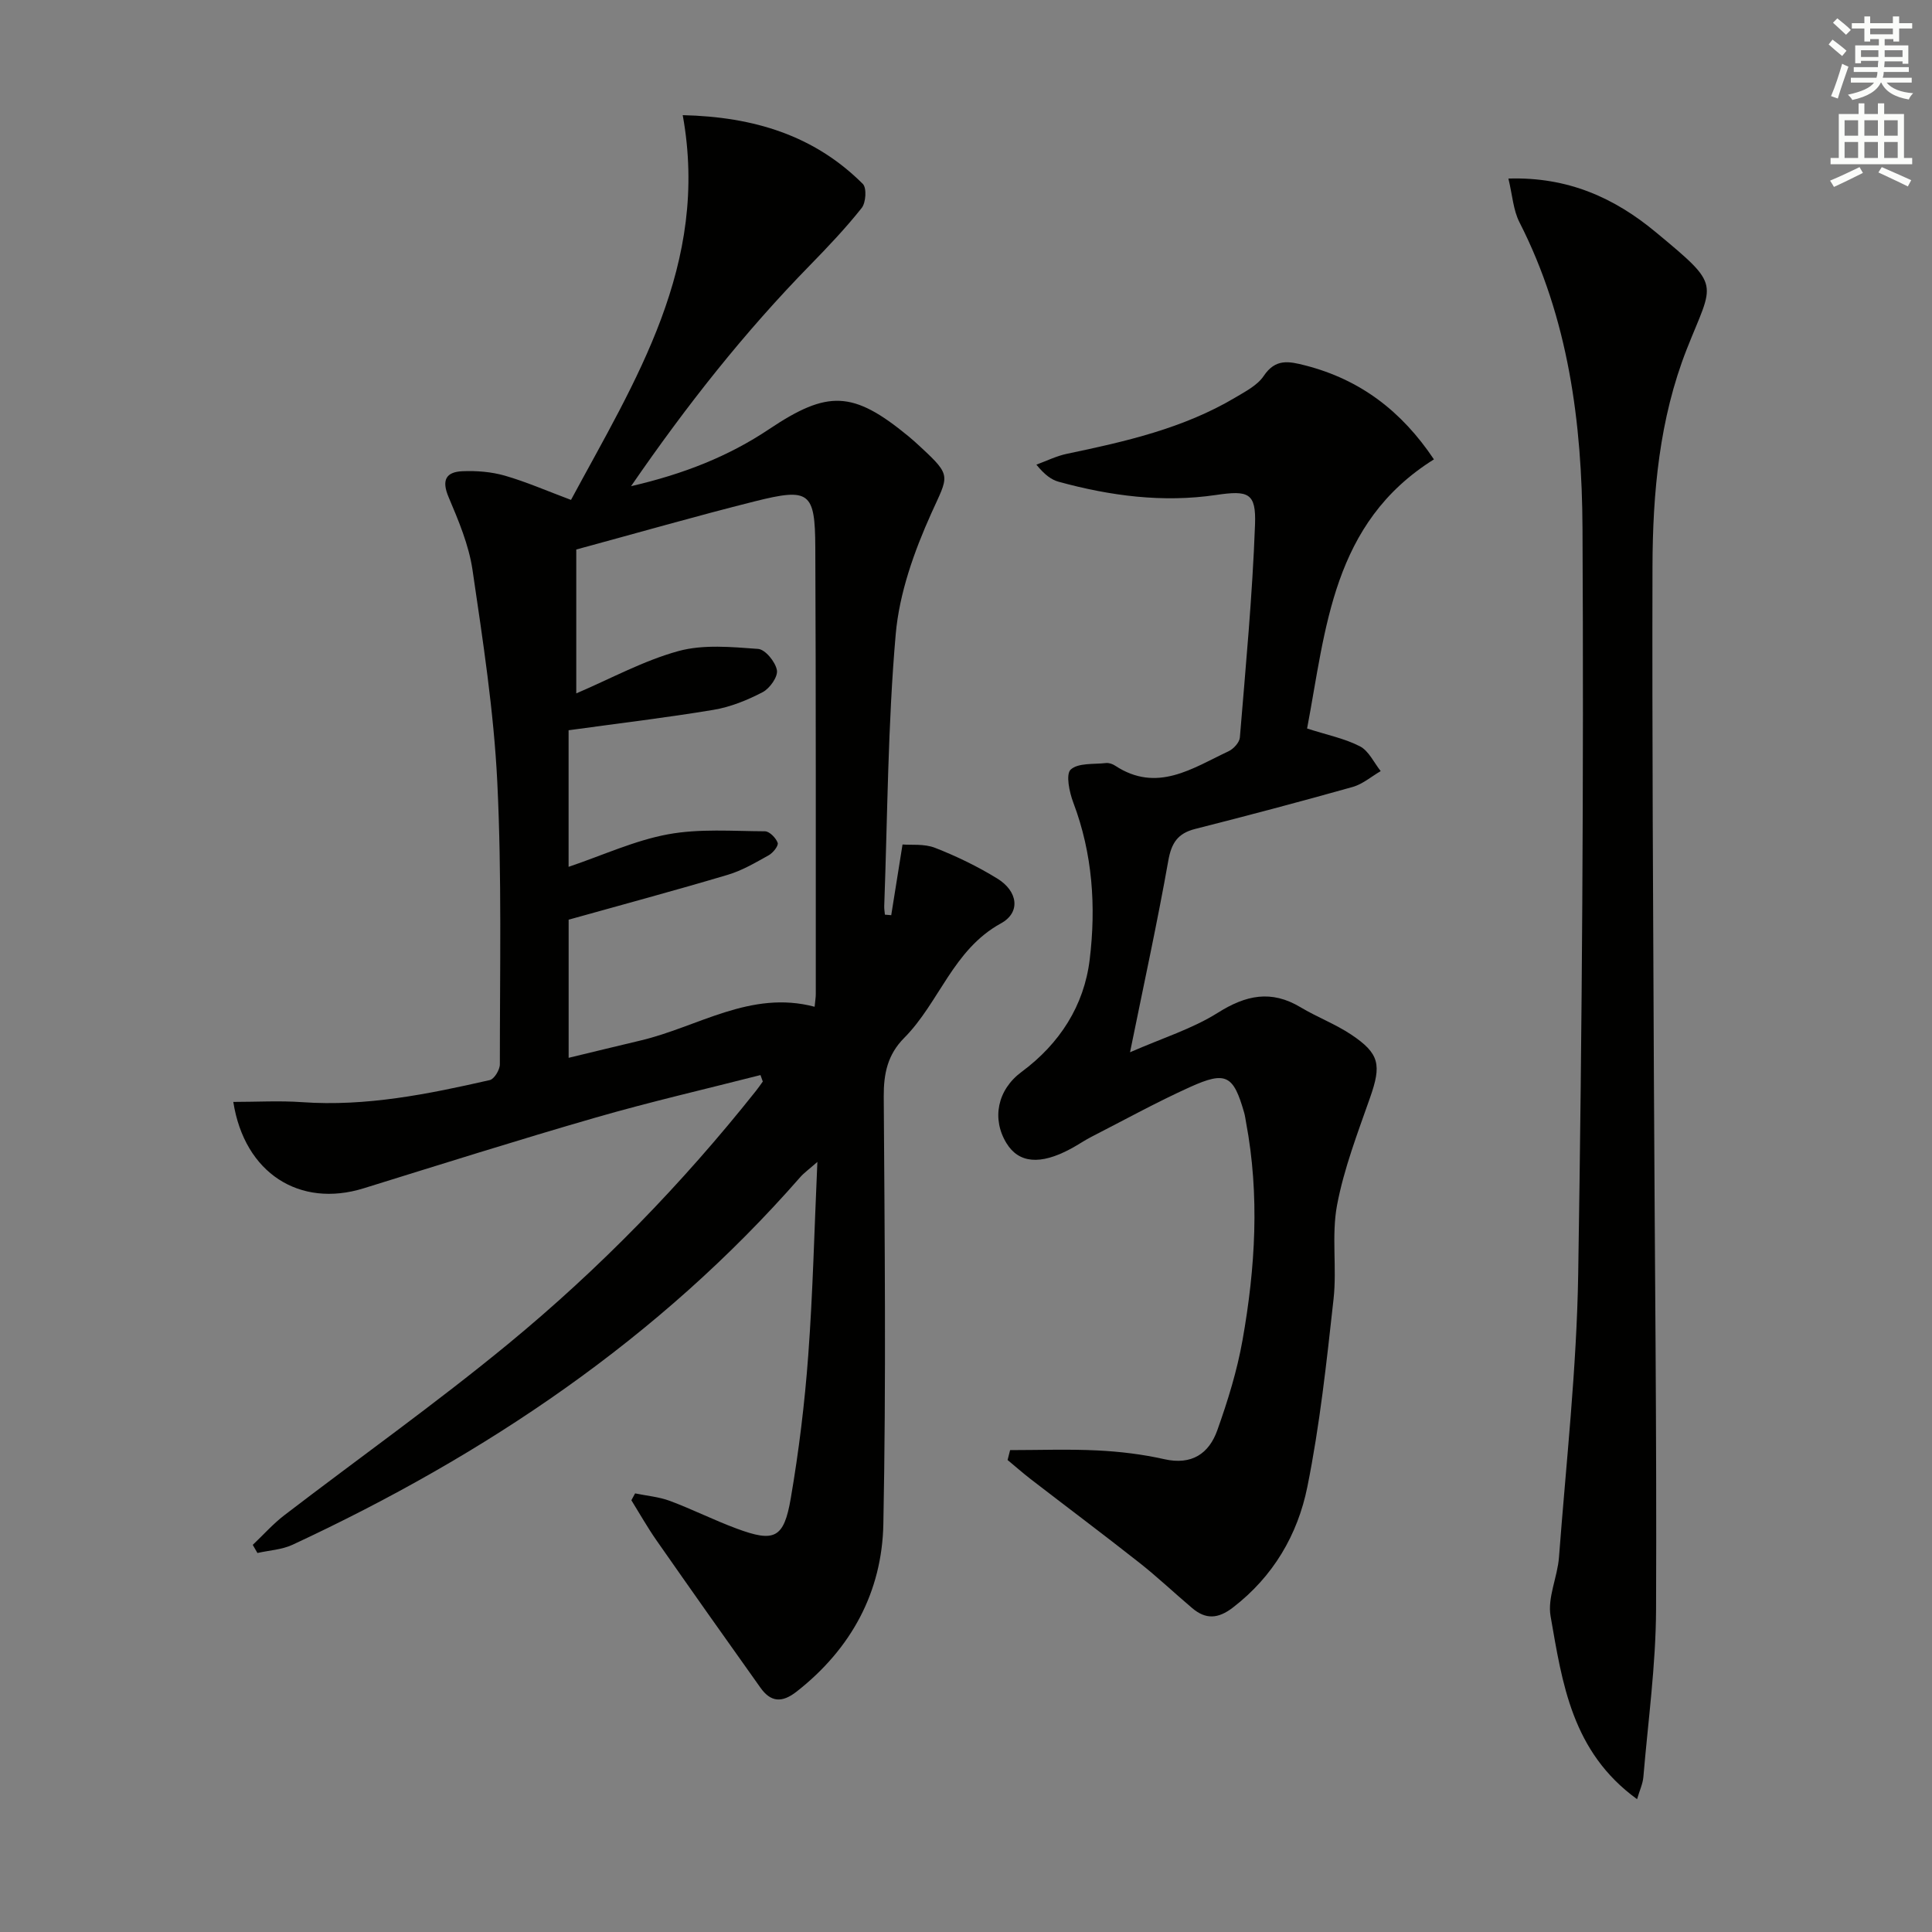 <svg enable-background="new 0 0 400 400" viewBox="0 0 400 400" xmlns="http://www.w3.org/2000/svg"><rect x="0" y="0" width="400" height="400" fill="#808080" stroke="none"/><g fill="#010100"><path d="m157.45 222.58c-11.38 2.91-22.84 5.54-34.12 8.8-16.09 4.64-32.05 9.69-48.05 14.65-13.22 4.1-24.66-3.1-26.98-17.89 4.82 0 9.55-.28 14.24.05 13.26.94 26.09-1.66 38.86-4.57.93-.21 2.09-2.13 2.09-3.26-.01-19.47.42-38.98-.53-58.41-.72-14.7-2.99-29.35-5.13-43.94-.76-5.17-2.89-10.21-4.95-15.08-1.5-3.53-.55-5.23 2.89-5.37 2.91-.12 5.97.12 8.75.92 4.44 1.28 8.7 3.15 13.7 5.02 13.28-24.67 28.75-48.69 23.13-79.66 14.78.35 27.25 4.21 37.29 14.24.83.83.64 3.87-.23 4.97-3.3 4.16-6.98 8.04-10.7 11.85-13.52 13.83-25.47 28.91-37.06 45.76 10.9-2.52 20.18-6.18 28.59-11.81 12.14-8.12 17.35-7.97 28.78 1.42.9.74 1.77 1.52 2.62 2.32 6.52 6.03 5.7 5.86 2.18 13.68-3.55 7.88-6.62 16.5-7.37 25.02-1.64 18.7-1.69 37.54-2.38 56.32-.02.58.09 1.17.14 1.76.44.04.87.07 1.31.11.73-4.56 1.46-9.12 2.34-14.64 1.77.15 4.48-.18 6.72.69 4.46 1.74 8.83 3.86 12.91 6.37 4.23 2.6 4.9 6.99.75 9.27-9.93 5.44-12.75 16.38-20.04 23.72-3.43 3.45-4.26 7.38-4.23 12.15.19 29.49.5 58.99-.08 88.47-.27 14.07-6.63 25.84-17.95 34.71-3.06 2.4-5.37 2.19-7.49-.79-7.24-10.16-14.43-20.34-21.57-30.57-1.85-2.66-3.45-5.49-5.16-8.25.26-.47.51-.95.77-1.42 2.41.5 4.94.71 7.22 1.56 4.66 1.74 9.12 3.99 13.79 5.72 7.83 2.91 9.8 2.05 11.22-6.26 1.68-9.8 2.89-19.72 3.62-29.64.96-12.91 1.25-25.86 1.89-40.01-1.8 1.59-2.79 2.28-3.56 3.17-29.22 33.39-65.17 57.51-105.09 76.09-2.21 1.03-4.84 1.16-7.28 1.71-.32-.56-.65-1.12-.97-1.68 2.17-2.05 4.17-4.32 6.53-6.13 15.44-11.84 31.34-23.12 46.36-35.48 18.93-15.58 36-33.14 51.29-52.38.5-.63.95-1.29 1.42-1.94-.16-.45-.32-.89-.48-1.34zm-38.14-108.81v29.79c7.16-3.06 13.91-6.77 21.14-8.76 5.18-1.42 11.02-.85 16.51-.45 1.48.11 3.58 2.68 3.89 4.4.25 1.34-1.47 3.78-2.94 4.55-3.17 1.66-6.65 3.07-10.16 3.66-9.9 1.65-19.87 2.83-30.03 4.23v28.28c7.12-2.41 13.68-5.46 20.56-6.73 6.52-1.21 13.39-.66 20.1-.63.93.01 2.27 1.37 2.63 2.39.21.59-.96 2.08-1.85 2.57-2.75 1.53-5.53 3.18-8.52 4.06-10.78 3.21-21.64 6.13-32.91 9.28v28.6c5.25-1.26 10.03-2.44 14.83-3.57 11.95-2.81 22.85-10.52 36.1-7 .13-1.34.24-1.98.24-2.62-.01-30.82.04-61.64-.1-92.46-.05-11.53-1.19-12.4-12.5-9.57-12.19 3.06-24.3 6.54-36.99 9.98z"/><path d="m209.13 300.23c6.04 0 12.08-.23 18.11.07 4.63.23 9.3.79 13.82 1.81 5.68 1.28 9.25-1.15 10.98-6.02 2.16-6.06 4.09-12.3 5.21-18.62 2.66-14.96 3.57-30.03.73-45.11-.12-.65-.2-1.32-.38-1.96-2.22-7.79-3.75-8.71-11.19-5.35-6.95 3.14-13.65 6.84-20.45 10.32-1.48.76-2.85 1.72-4.32 2.5-6.28 3.37-10.71 2.96-13.25-1.17-3.09-5.03-1.93-11.04 3.12-14.78 7.91-5.85 12.95-13.74 14.1-23.26 1.33-10.92.61-21.92-3.39-32.48-.82-2.16-1.6-5.88-.54-6.85 1.55-1.42 4.78-1.06 7.3-1.35.61-.07 1.37.19 1.89.54 8.68 5.72 16.01.53 23.49-2.98 1.03-.48 2.25-1.82 2.34-2.84 1.21-14.69 2.6-29.38 3.14-44.11.24-6.57-1.39-7.1-8.08-6.11-11.04 1.63-21.88.19-32.55-2.73-1.53-.42-2.91-1.43-4.64-3.55 2.11-.77 4.17-1.8 6.34-2.25 12.06-2.52 24.05-5.24 34.8-11.62 2.13-1.27 4.61-2.54 5.92-4.48 2.44-3.65 5.19-3.07 8.65-2.18 11.35 2.92 19.92 9.45 26.6 19.44-21.09 13.17-22.34 35.11-26.26 55.72 4.19 1.35 7.81 2.07 10.96 3.7 1.82.95 2.88 3.36 4.28 5.12-1.93 1.12-3.72 2.69-5.8 3.28-10.84 3.05-21.73 5.93-32.64 8.7-3.57.91-4.88 2.88-5.53 6.53-2.26 12.74-5.02 25.39-7.93 39.7 6.74-2.95 12.91-4.86 18.18-8.18 5.83-3.67 11.07-4.77 17.12-1.14 3.41 2.04 7.2 3.47 10.49 5.66 5.92 3.95 6.28 6.3 3.9 13.07-2.57 7.33-5.4 14.67-6.83 22.25-1.18 6.29-.01 12.98-.72 19.41-1.44 13.02-2.84 26.1-5.43 38.92-2 9.9-7.06 18.56-15.42 24.98-3.05 2.35-5.61 2.49-8.41.12-3.68-3.11-7.18-6.44-10.97-9.42-7.43-5.86-15.01-11.53-22.5-17.31-1.63-1.26-3.17-2.63-4.76-3.94.17-.67.34-1.36.52-2.05z"/><path d="m338.94 372.5c-13.53-9.8-15.49-24.07-17.91-37.89-.67-3.84 1.43-8.09 1.74-12.19 1.48-19.55 3.67-39.09 3.98-58.66.81-51.45 1.16-102.91.89-154.37-.11-21.8-2.88-43.44-13.06-63.39-1.28-2.51-1.45-5.59-2.28-9.03 12.38-.39 22.02 4.05 30.49 11.08 13.83 11.47 11.99 10.13 6.43 24.26-5.67 14.41-7.05 29.72-7.09 45.05-.09 35.15.13 70.3.29 105.45.16 36.8.61 73.59.45 110.39-.05 11.59-1.66 23.17-2.63 34.74-.13 1.41-.78 2.76-1.3 4.56z"/></g><path d="m378.6 9.2.8-1c.9.7 1.9 1.4 2.9 2.3l-.9 1.1c-1.1-.9-2-1.7-2.8-2.4zm.5 10.7c.9-2.1 1.6-4.3 2.3-6.7.4.2.8.4 1.3.6-.7 2.1-1.5 4.2-2.2 6.6zm.4-15.2.9-.9c1 .8 2 1.6 2.8 2.4l-1 1c-1-.9-1.9-1.8-2.7-2.5zm12.5-1.3h1.2v1.4h2.7v1.1h-2.7v2.7h-1.2v-.5h-1.8v1.3h4.9v3.8h-1.2v-.5h-3.7c0 .4-.1.9-.1 1.2h5.1v1h-5.2c0 .5-.1.9-.2 1.2h6v1h-5.2c1.1 1.3 2.9 2 5.5 2.2-.4.4-.7.8-.9 1.3-2.9-.5-4.8-1.6-5.7-3.5h-.1c-.8 1.7-2.7 2.9-5.9 3.6-.2-.4-.6-.8-.9-1.1 2.8-.6 4.6-1.4 5.4-2.5h-4.8v-1h5.3c.1-.3.2-.7.2-1.2h-4.9v-1h5c0-.4 0-.8.1-1.3h-3.6v.5h-1.2v-3.7h4.9v-1.3h-1.8v.5h-1.2v-2.7h-2.6v-1.1h2.6v-1.4h1.2v1.4h4.7v-1.4zm-6.7 8.4h3.6c0-.4 0-.9 0-1.4h-3.6zm1.9-4.7h4.7v-1.2h-4.7zm6.7 3.3h-3.7v1.4h3.7z" fill="#fbfcfa"/><path d="m384.7 21.4h1.3v2.2h2.8v-2.2h1.3v2.2h4.1v9.1h1.7v1.3h-16.9v-1.3h1.7v-9.1h4.1v-2.2zm.3 13.2.7 1.2c-1.8.9-3.8 1.9-6 2.9-.2-.4-.5-.8-.8-1.3 2.4-1 4.4-2 6.1-2.8zm-3.1-6.5h2.8v-3.2h-2.8zm0 4.6h2.8v-3.3h-2.8zm4.1-4.6h2.8v-3.2h-2.8zm0 4.6h2.8v-3.3h-2.8v3.2zm3.6 1.9c2.1.9 4.1 1.8 6.1 2.7l-.7 1.3c-2.2-1.1-4.2-2-6.1-2.9zm3.3-9.7h-2.8v3.2h2.8zm-2.8 7.8h2.8v-3.3h-2.8z" fill="#fbfcfa"/></svg>